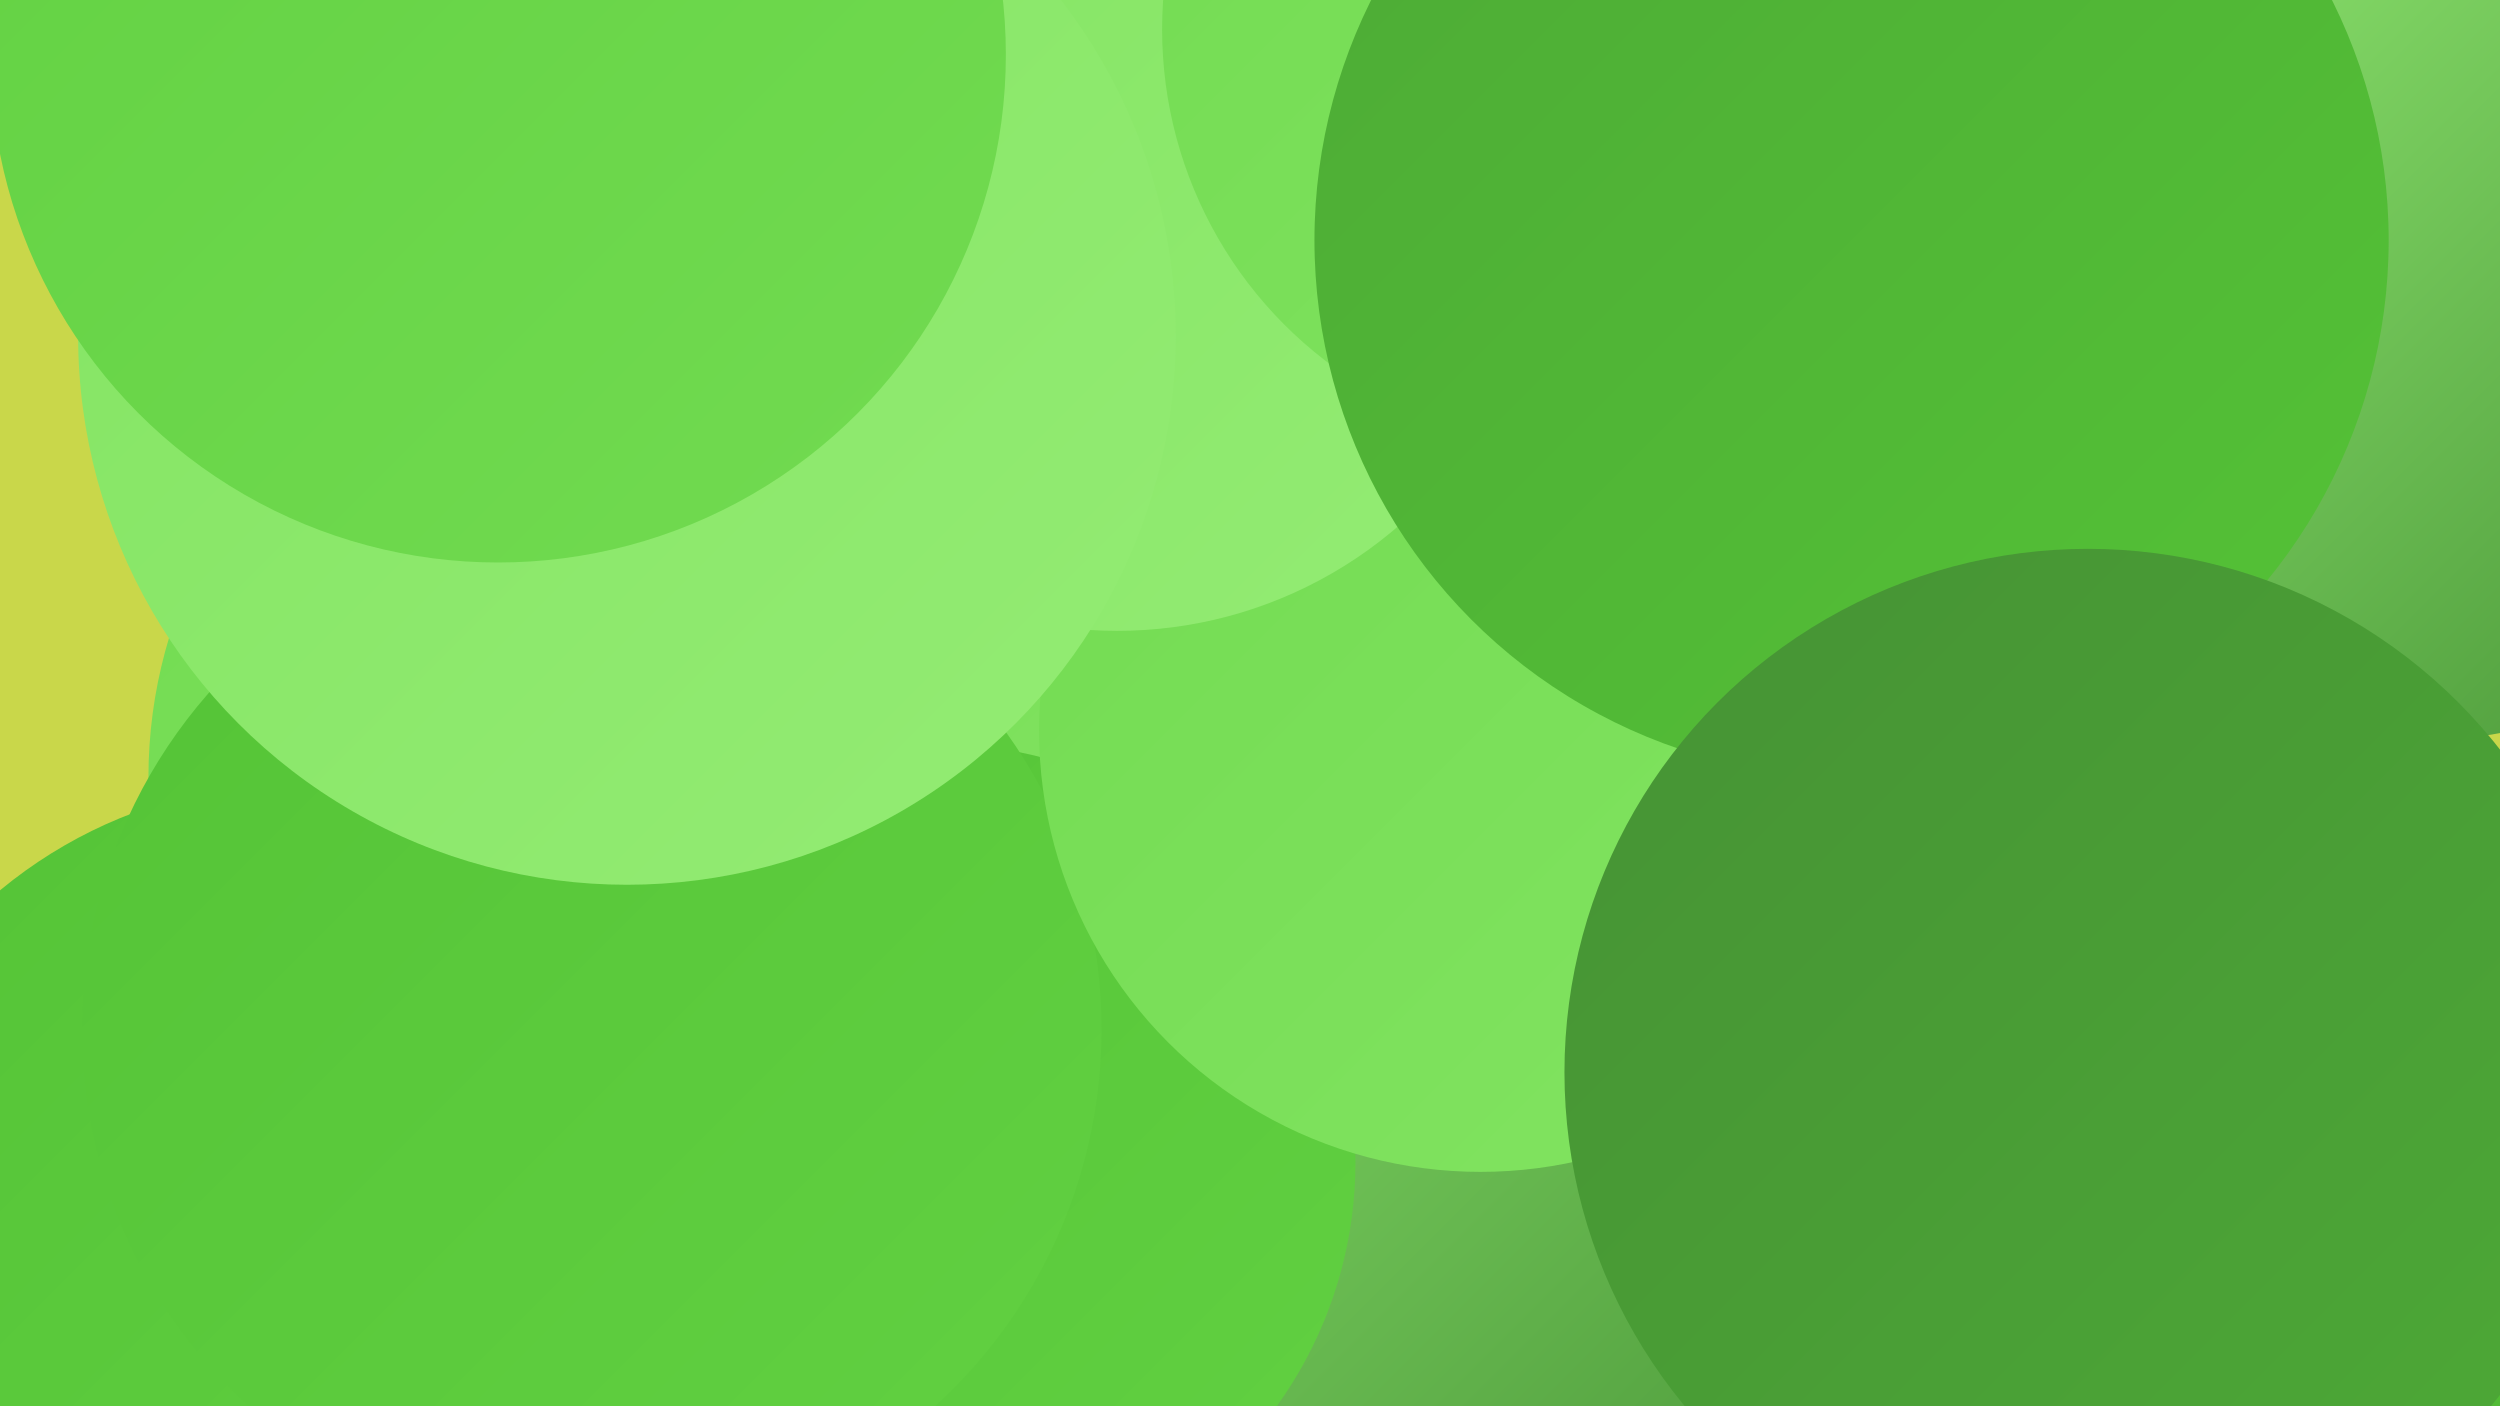 <?xml version="1.0" encoding="UTF-8"?><svg width="1280" height="720" xmlns="http://www.w3.org/2000/svg"><defs><linearGradient id="grad0" x1="0%" y1="0%" x2="100%" y2="100%"><stop offset="0%" style="stop-color:#469235;stop-opacity:1" /><stop offset="100%" style="stop-color:#4daa36;stop-opacity:1" /></linearGradient><linearGradient id="grad1" x1="0%" y1="0%" x2="100%" y2="100%"><stop offset="0%" style="stop-color:#4daa36;stop-opacity:1" /><stop offset="100%" style="stop-color:#54c336;stop-opacity:1" /></linearGradient><linearGradient id="grad2" x1="0%" y1="0%" x2="100%" y2="100%"><stop offset="0%" style="stop-color:#54c336;stop-opacity:1" /><stop offset="100%" style="stop-color:#62d142;stop-opacity:1" /></linearGradient><linearGradient id="grad3" x1="0%" y1="0%" x2="100%" y2="100%"><stop offset="0%" style="stop-color:#62d142;stop-opacity:1" /><stop offset="100%" style="stop-color:#72db51;stop-opacity:1" /></linearGradient><linearGradient id="grad4" x1="0%" y1="0%" x2="100%" y2="100%"><stop offset="0%" style="stop-color:#72db51;stop-opacity:1" /><stop offset="100%" style="stop-color:#83e462;stop-opacity:1" /></linearGradient><linearGradient id="grad5" x1="0%" y1="0%" x2="100%" y2="100%"><stop offset="0%" style="stop-color:#83e462;stop-opacity:1" /><stop offset="100%" style="stop-color:#94ec74;stop-opacity:1" /></linearGradient><linearGradient id="grad6" x1="0%" y1="0%" x2="100%" y2="100%"><stop offset="0%" style="stop-color:#94ec74;stop-opacity:1" /><stop offset="100%" style="stop-color:#469235;stop-opacity:1" /></linearGradient></defs><rect width="1280" height="720" fill="#c9d74a" /><circle cx="865" cy="593" r="286" fill="url(#grad3)" /><circle cx="503" cy="45" r="275" fill="url(#grad2)" /><circle cx="1150" cy="681" r="240" fill="url(#grad1)" /><circle cx="384" cy="720" r="186" fill="url(#grad4)" /><circle cx="842" cy="417" r="220" fill="url(#grad6)" /><circle cx="777" cy="275" r="181" fill="url(#grad0)" /><circle cx="344" cy="520" r="220" fill="url(#grad4)" /><circle cx="779" cy="493" r="282" fill="url(#grad6)" /><circle cx="323" cy="398" r="247" fill="url(#grad4)" /><circle cx="152" cy="639" r="238" fill="url(#grad2)" /><circle cx="480" cy="595" r="214" fill="url(#grad2)" /><circle cx="303" cy="527" r="261" fill="url(#grad2)" /><circle cx="758" cy="374" r="226" fill="url(#grad4)" /><circle cx="572" cy="103" r="220" fill="url(#grad5)" /><circle cx="321" cy="172" r="281" fill="url(#grad5)" /><circle cx="1240" cy="158" r="221" fill="url(#grad6)" /><circle cx="809" cy="15" r="214" fill="url(#grad4)" /><circle cx="948" cy="123" r="275" fill="url(#grad1)" /><circle cx="255" cy="28" r="260" fill="url(#grad3)" /><circle cx="1069" cy="549" r="268" fill="url(#grad0)" /></svg>